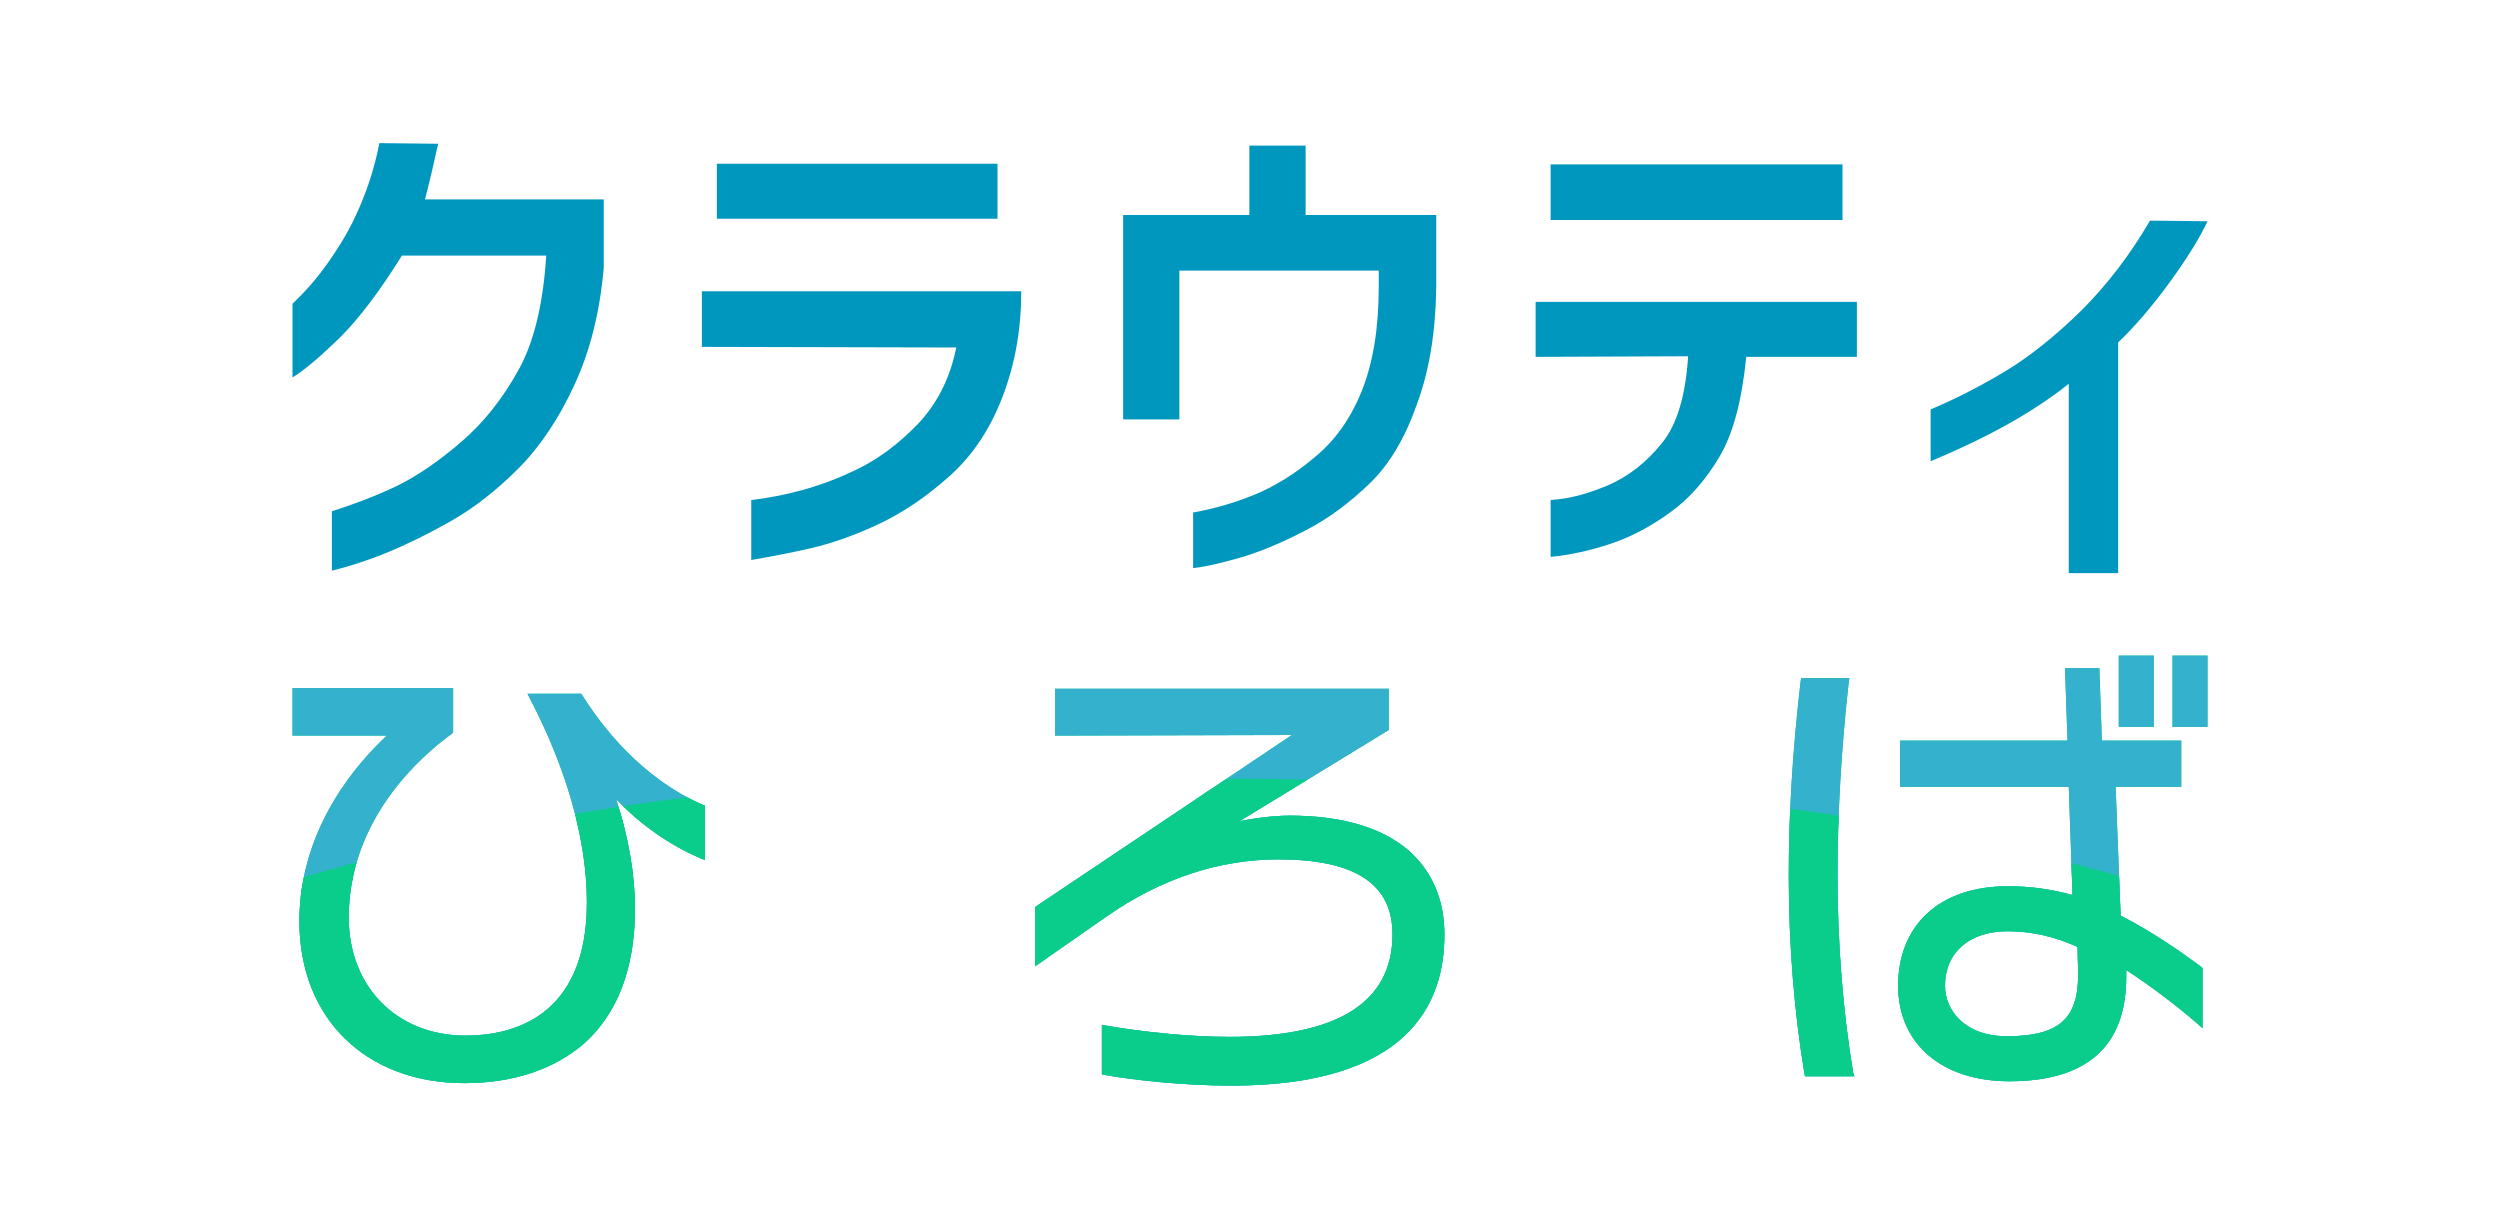<?xml version="1.0" encoding="utf-8"?>
<!-- Generator: Adobe Illustrator 27.5.0, SVG Export Plug-In . SVG Version: 6.00 Build 0)  -->
<svg version="1.1" id="_レイヤー_1" xmlns="http://www.w3.org/2000/svg" xmlns:xlink="http://www.w3.org/1999/xlink" x="0px"
	 y="0px" viewBox="0 0 400 196.7" style="enable-background:new 0 0 400 196.7;" xml:space="preserve">
<style type="text/css">
	.st0{fill:#0097BF;}
	.st1{fill:#0ACC8B;}
	.st2{clip-path:url(#SVGID_00000055693286965650552880000005382947967318962305_);}
	.st3{fill:#33B1CD;}
	.st4{fill:#0ACC8B;stroke:#0ACC8B;stroke-width:3;stroke-miterlimit:10;}
	.st5{clip-path:url(#SVGID_00000121979482725877563420000005864393258885617047_);}
	.st6{clip-path:url(#SVGID_00000182515456953969378210000003729446176718021271_);}
	.st7{clip-path:url(#SVGID_00000145042195326821148520000015862547449042985150_);}
	.st8{clip-path:url(#SVGID_00000067231053095948237170000011005970612780243585_);}
	.st9{clip-path:url(#SVGID_00000010990373951401488450000017474612735610006926_);}
</style>
<g>
	<path class="st0" d="M70.1,23c-0.6,2.8-1.3,5.8-2.1,8.9h28.6v10.9c-0.6,7.1-2.2,13.4-4.7,18.8s-5.5,9.9-9,13.4
		c-3.5,3.5-7.1,6.3-10.8,8.4c-3.7,2.1-7.2,3.8-10.4,5.1s-6.1,2.2-8.6,2.8v-9.5c3.5-1.1,6.9-2.4,10.3-4c3.3-1.6,6.8-4,10.4-7.1
		c3.6-3.1,6.6-6.9,9.1-11.4c2.5-4.4,4-10.6,4.5-18.4H64.3C60.7,46.7,57.4,51,54.4,54c-3,2.9-5.5,5.1-7.6,6.4V48.6
		c1.9-1.8,3.8-3.9,5.7-6.6s3.6-5.5,5-8.8c1.4-3.2,2.5-6.7,3.2-10.3L70.1,23L70.1,23z"/>
	<path class="st0" d="M112.3,55.5v-8.9h51.1c0,6.1-1,11.7-3,16.9s-4.8,9.4-8.5,12.7s-7.4,5.8-11.2,7.6c-3.8,1.8-7.5,3.1-10.9,3.9
		c-3.5,0.8-6.7,1.4-9.6,1.9v-9.6c2.6-0.3,5.3-0.8,8.2-1.6c2.9-0.8,5.9-1.9,9.1-3.5c3.2-1.6,6.3-3.9,9.4-7.1c3-3.2,5.1-7.2,6.1-12.2
		L112.3,55.5L112.3,55.5z M114.7,35v-8.8h44.9V35C159.7,35,114.7,35,114.7,35z"/>
	<path class="st0" d="M179.7,67.1V34.4h20.2V23.3h9v11.1h20.9V46c-0.1,7.1-1.1,13.3-3.1,18.7c-1.9,5.4-4.4,9.6-7.5,12.6
		c-3.1,3-6.4,5.5-10,7.4c-3.6,1.9-6.9,3.3-10,4.3c-3.1,0.9-5.8,1.6-8.3,1.9v-8.9c3.3-0.6,6.5-1.5,9.7-2.8c3.2-1.3,6.5-3.3,9.7-6
		c3.3-2.7,5.8-6.2,7.6-10.7c1.8-4.5,2.7-10,2.7-16.7v-2.5h-31.9v23.8L179.7,67.1L179.7,67.1z"/>
	<path class="st0" d="M245.7,57.1v-8.8h51.4v8.8h-17.7c-0.7,7-2.1,12.3-4.3,16c-2.2,3.7-4.8,6.7-7.9,8.9c-3,2.2-6.2,3.9-9.5,5
		c-3.3,1.1-6.5,1.8-9.6,2.1v-9.1c3.2-0.2,6.3-1.1,9.5-2.5c3.1-1.4,5.9-3.6,8.3-6.6c2.4-2.9,3.8-7.6,4.2-13.9L245.7,57.1L245.7,57.1z
		 M248.1,35.2v-8.9h46.7v8.9C294.9,35.2,248.1,35.2,248.1,35.2z"/>
	<path class="st0" d="M353.2,35.4c-1.1,2.4-3.1,5.7-6,9.7c-2.9,4-5.7,7.2-8.3,9.7v36.9H331V61.4c-5.6,4.5-13,8.6-22.1,12.4v-8.3
		c4.3-1.8,8.3-3.9,12.1-6.2c3.8-2.3,7.8-5.5,12-9.6c4.1-4.1,7.8-8.9,11-14.4L353.2,35.4L353.2,35.4z"/>
</g>
<g>
	<path class="st1" d="M74.3,173.3c-15.8,0-26.4-10.4-26.4-25.9s10.1-26.1,14-29.7H46.8v-7.6h25.7v7.1l-0.2,0.2
		c-5,3.6-16.5,13.7-16.5,29.4c0,11.1,7.7,18.9,18.7,18.9c7.3,0,19.4-2.8,19.4-21.3c0-10-3.2-21.3-9.1-32.6l-0.4-0.8h8.6l0.2,0.3
		c2.9,4.6,9.2,13.1,19.3,17.5l0.3,0.1v8.7l-0.8-0.3c-4.8-2.1-9.2-5.1-13.4-9.4c2,6.2,3,12.1,3,17.5c0,9.5-2.8,16.8-8.2,21.6
		C88.6,171.1,82.1,173.3,74.3,173.3L74.3,173.3z"/>
	<g>
		<defs>
			<path id="SVGID_1_" d="M74.3,173.3c-15.8,0-26.4-10.4-26.4-25.9s10.1-26.1,14-29.7H46.8v-7.6h25.7v7.1l-0.2,0.2
				c-5,3.6-16.5,13.7-16.5,29.4c0,11.1,7.7,18.9,18.7,18.9c7.3,0,19.4-2.8,19.4-21.3c0-10-3.2-21.3-9.1-32.6l-0.4-0.8h8.6l0.2,0.3
				c2.9,4.6,9.2,13.1,19.3,17.5l0.3,0.1v8.7l-0.8-0.3c-4.8-2.1-9.2-5.1-13.4-9.4c2,6.2,3,12.1,3,17.5c0,9.5-2.8,16.8-8.2,21.6
				C88.6,171.1,82.1,173.3,74.3,173.3L74.3,173.3z"/>
		</defs>
		<clipPath id="SVGID_00000058560406906595637870000014926757228545004183_">
			<use xlink:href="#SVGID_1_"  style="overflow:visible;"/>
		</clipPath>
		<g style="clip-path:url(#SVGID_00000058560406906595637870000014926757228545004183_);">
			<rect x="34.9" y="104.7" class="st3" width="251.8" height="82.9"/>
			<circle class="st4" cx="157.6" cy="509.2" r="383.1"/>
		</g>
	</g>
</g>
<g>
	<path class="st1" d="M197,173.7c-7.6,0-15.7-0.9-20.2-1.7l-0.5-0.1V164l0.7,0.1c5.1,0.9,12.9,1.8,19.7,1.8
		c17.3,0,26.1-5.5,26.1-16.4c0-8.1-6-12-18.3-12c-9.5,0-18.8,3.1-27.4,9.1c-7.8,5.4-10.6,7.4-10.6,7.4l-0.9,0.6v-9.4l0.2-0.2
		l40.9-27.4l-37.9,0.1v-7.5h53.4v6.6l-23.9,14.6c4-0.8,6.8-0.9,8-0.9c8.4,0,14.8,1.9,19.1,5.6c3.7,3.3,5.7,7.8,5.7,13.3
		C231.2,160.6,225.3,173.7,197,173.7L197,173.7z"/>
	<g>
		<defs>
			<path id="SVGID_00000026880031687575414770000012309435631126480045_" d="M197,173.7c-7.6,0-15.7-0.9-20.2-1.7l-0.5-0.1V164
				l0.7,0.1c5.1,0.9,12.9,1.8,19.7,1.8c17.3,0,26.1-5.5,26.1-16.4c0-8.1-6-12-18.3-12c-9.5,0-18.8,3.1-27.4,9.1
				c-7.8,5.4-10.6,7.4-10.6,7.4l-0.9,0.6v-9.4l0.2-0.2l40.9-27.4l-37.9,0.1v-7.5h53.4v6.6l-23.9,14.6c4-0.8,6.8-0.9,8-0.9
				c8.4,0,14.8,1.9,19.1,5.6c3.7,3.3,5.7,7.8,5.7,13.3C231.2,160.6,225.3,173.7,197,173.7L197,173.7z"/>
		</defs>
		<clipPath id="SVGID_00000129921272644900738280000000648876780918784139_">
			<use xlink:href="#SVGID_00000026880031687575414770000012309435631126480045_"  style="overflow:visible;"/>
		</clipPath>
		<g style="clip-path:url(#SVGID_00000129921272644900738280000000648876780918784139_);">
			<rect x="75.8" y="104.7" class="st3" width="251.8" height="82.9"/>
			<circle class="st4" cx="198.5" cy="509.2" r="383.1"/>
		</g>
	</g>
</g>
<g>
	<g>
		<path class="st1" d="M344.6,116.3H339v-11.4h5.6V116.3z"/>
		<g>
			<defs>
				<rect id="SVGID_00000160895910297450195410000007391295113427910539_" x="339" y="104.9" width="5.6" height="11.4"/>
			</defs>
			<clipPath id="SVGID_00000083778489056510160110000003418432923807176336_">
				<use xlink:href="#SVGID_00000160895910297450195410000007391295113427910539_"  style="overflow:visible;"/>
			</clipPath>
			<g style="clip-path:url(#SVGID_00000083778489056510160110000003418432923807176336_);">
				<rect x="113.5" y="104.7" class="st3" width="251.8" height="82.9"/>
				<circle class="st1" cx="236.2" cy="509.2" r="383.1"/>
			</g>
		</g>
	</g>
	<g>
		<path class="st1" d="M296.7,172.2h-7.9l-0.1-0.5c-1.6-9.7-2.5-20.3-2.5-31.6c0-10,0.6-19.9,1.9-31.1l0.1-0.5h7.7l-0.1,0.6
			c-1.2,10.8-1.8,21.2-1.8,31c0,11,0.9,21.9,2.5,31.5L296.7,172.2L296.7,172.2z"/>
		<g>
			<defs>
				<path id="SVGID_00000080188269097280681800000005223801905947973266_" d="M296.7,172.2h-7.9l-0.1-0.5
					c-1.6-9.7-2.5-20.3-2.5-31.6c0-10,0.6-19.9,1.9-31.1l0.1-0.5h7.7l-0.1,0.6c-1.2,10.8-1.8,21.2-1.8,31c0,11,0.9,21.9,2.5,31.5
					L296.7,172.2L296.7,172.2z"/>
			</defs>
			<clipPath id="SVGID_00000057862297731551333270000009324380843984175292_">
				<use xlink:href="#SVGID_00000080188269097280681800000005223801905947973266_"  style="overflow:visible;"/>
			</clipPath>
			<g style="clip-path:url(#SVGID_00000057862297731551333270000009324380843984175292_);">
				<rect x="113.5" y="104.7" class="st3" width="251.8" height="82.9"/>
				<circle class="st1" cx="236.2" cy="509.2" r="383.1"/>
			</g>
		</g>
	</g>
	<g>
		<path class="st1" d="M321.5,173c-10.8,0-17.8-6-17.8-15.3c0-4.7,1.6-8.7,4.6-11.5c3.1-2.9,7.6-4.4,13-4.4c3.3,0,6.6,0.4,10.3,1.4
			l-0.6-17.3h-27v-7.4h26.8l-0.4-11.6h5.5l0.4,11.6H349v7.4h-10.5l0.8,20.6c5.3,2.7,9.9,6,12.9,8.2l0.2,0.2v9.6l-0.9-0.8
			c-3.6-3.1-7.5-6-11.3-8.5v1.1C340.2,167.4,333.9,173,321.5,173L321.5,173z M321.2,149c-6.1,0-10,3.4-10,8.7c0,3.9,3.1,8.1,9.9,8.1
			c8.2,0,11.4-2.7,11.4-9.8v-0.5l-0.1-4C328.6,149.8,325,149,321.2,149z"/>
		<g>
			<defs>
				<path id="SVGID_00000178889628925373105640000015672988759702403984_" d="M321.5,173c-10.8,0-17.8-6-17.8-15.3
					c0-4.7,1.6-8.7,4.6-11.5c3.1-2.9,7.6-4.4,13-4.4c3.3,0,6.6,0.4,10.3,1.4l-0.6-17.3h-27v-7.4h26.8l-0.4-11.6h5.5l0.4,11.6H349
					v7.4h-10.5l0.8,20.6c5.3,2.7,9.9,6,12.9,8.2l0.2,0.2v9.6l-0.9-0.8c-3.6-3.1-7.5-6-11.3-8.5v1.1C340.2,167.4,333.9,173,321.5,173
					L321.5,173z M321.2,149c-6.1,0-10,3.4-10,8.7c0,3.9,3.1,8.1,9.9,8.1c8.2,0,11.4-2.7,11.4-9.8v-0.5l-0.1-4
					C328.6,149.8,325,149,321.2,149z"/>
			</defs>
			<clipPath id="SVGID_00000112590907363351950870000002758427907611902645_">
				<use xlink:href="#SVGID_00000178889628925373105640000015672988759702403984_"  style="overflow:visible;"/>
			</clipPath>
			<g style="clip-path:url(#SVGID_00000112590907363351950870000002758427907611902645_);">
				<rect x="113.5" y="104.7" class="st3" width="251.8" height="82.9"/>
				<circle class="st1" cx="236.2" cy="509.2" r="383.1"/>
			</g>
		</g>
	</g>
	<g>
		<path class="st1" d="M353.2,116.3h-5.6v-11.4h5.6V116.3z"/>
		<g>
			<defs>
				<rect id="SVGID_00000085209794870140188080000015503951306448355507_" x="347.6" y="104.9" width="5.6" height="11.4"/>
			</defs>
			<clipPath id="SVGID_00000153675943770500421150000008771389348928535982_">
				<use xlink:href="#SVGID_00000085209794870140188080000015503951306448355507_"  style="overflow:visible;"/>
			</clipPath>
			<g style="clip-path:url(#SVGID_00000153675943770500421150000008771389348928535982_);">
				<rect x="113.5" y="104.7" class="st3" width="251.8" height="82.9"/>
				<circle class="st1" cx="236.2" cy="509.2" r="383.1"/>
			</g>
		</g>
	</g>
</g>
</svg>
